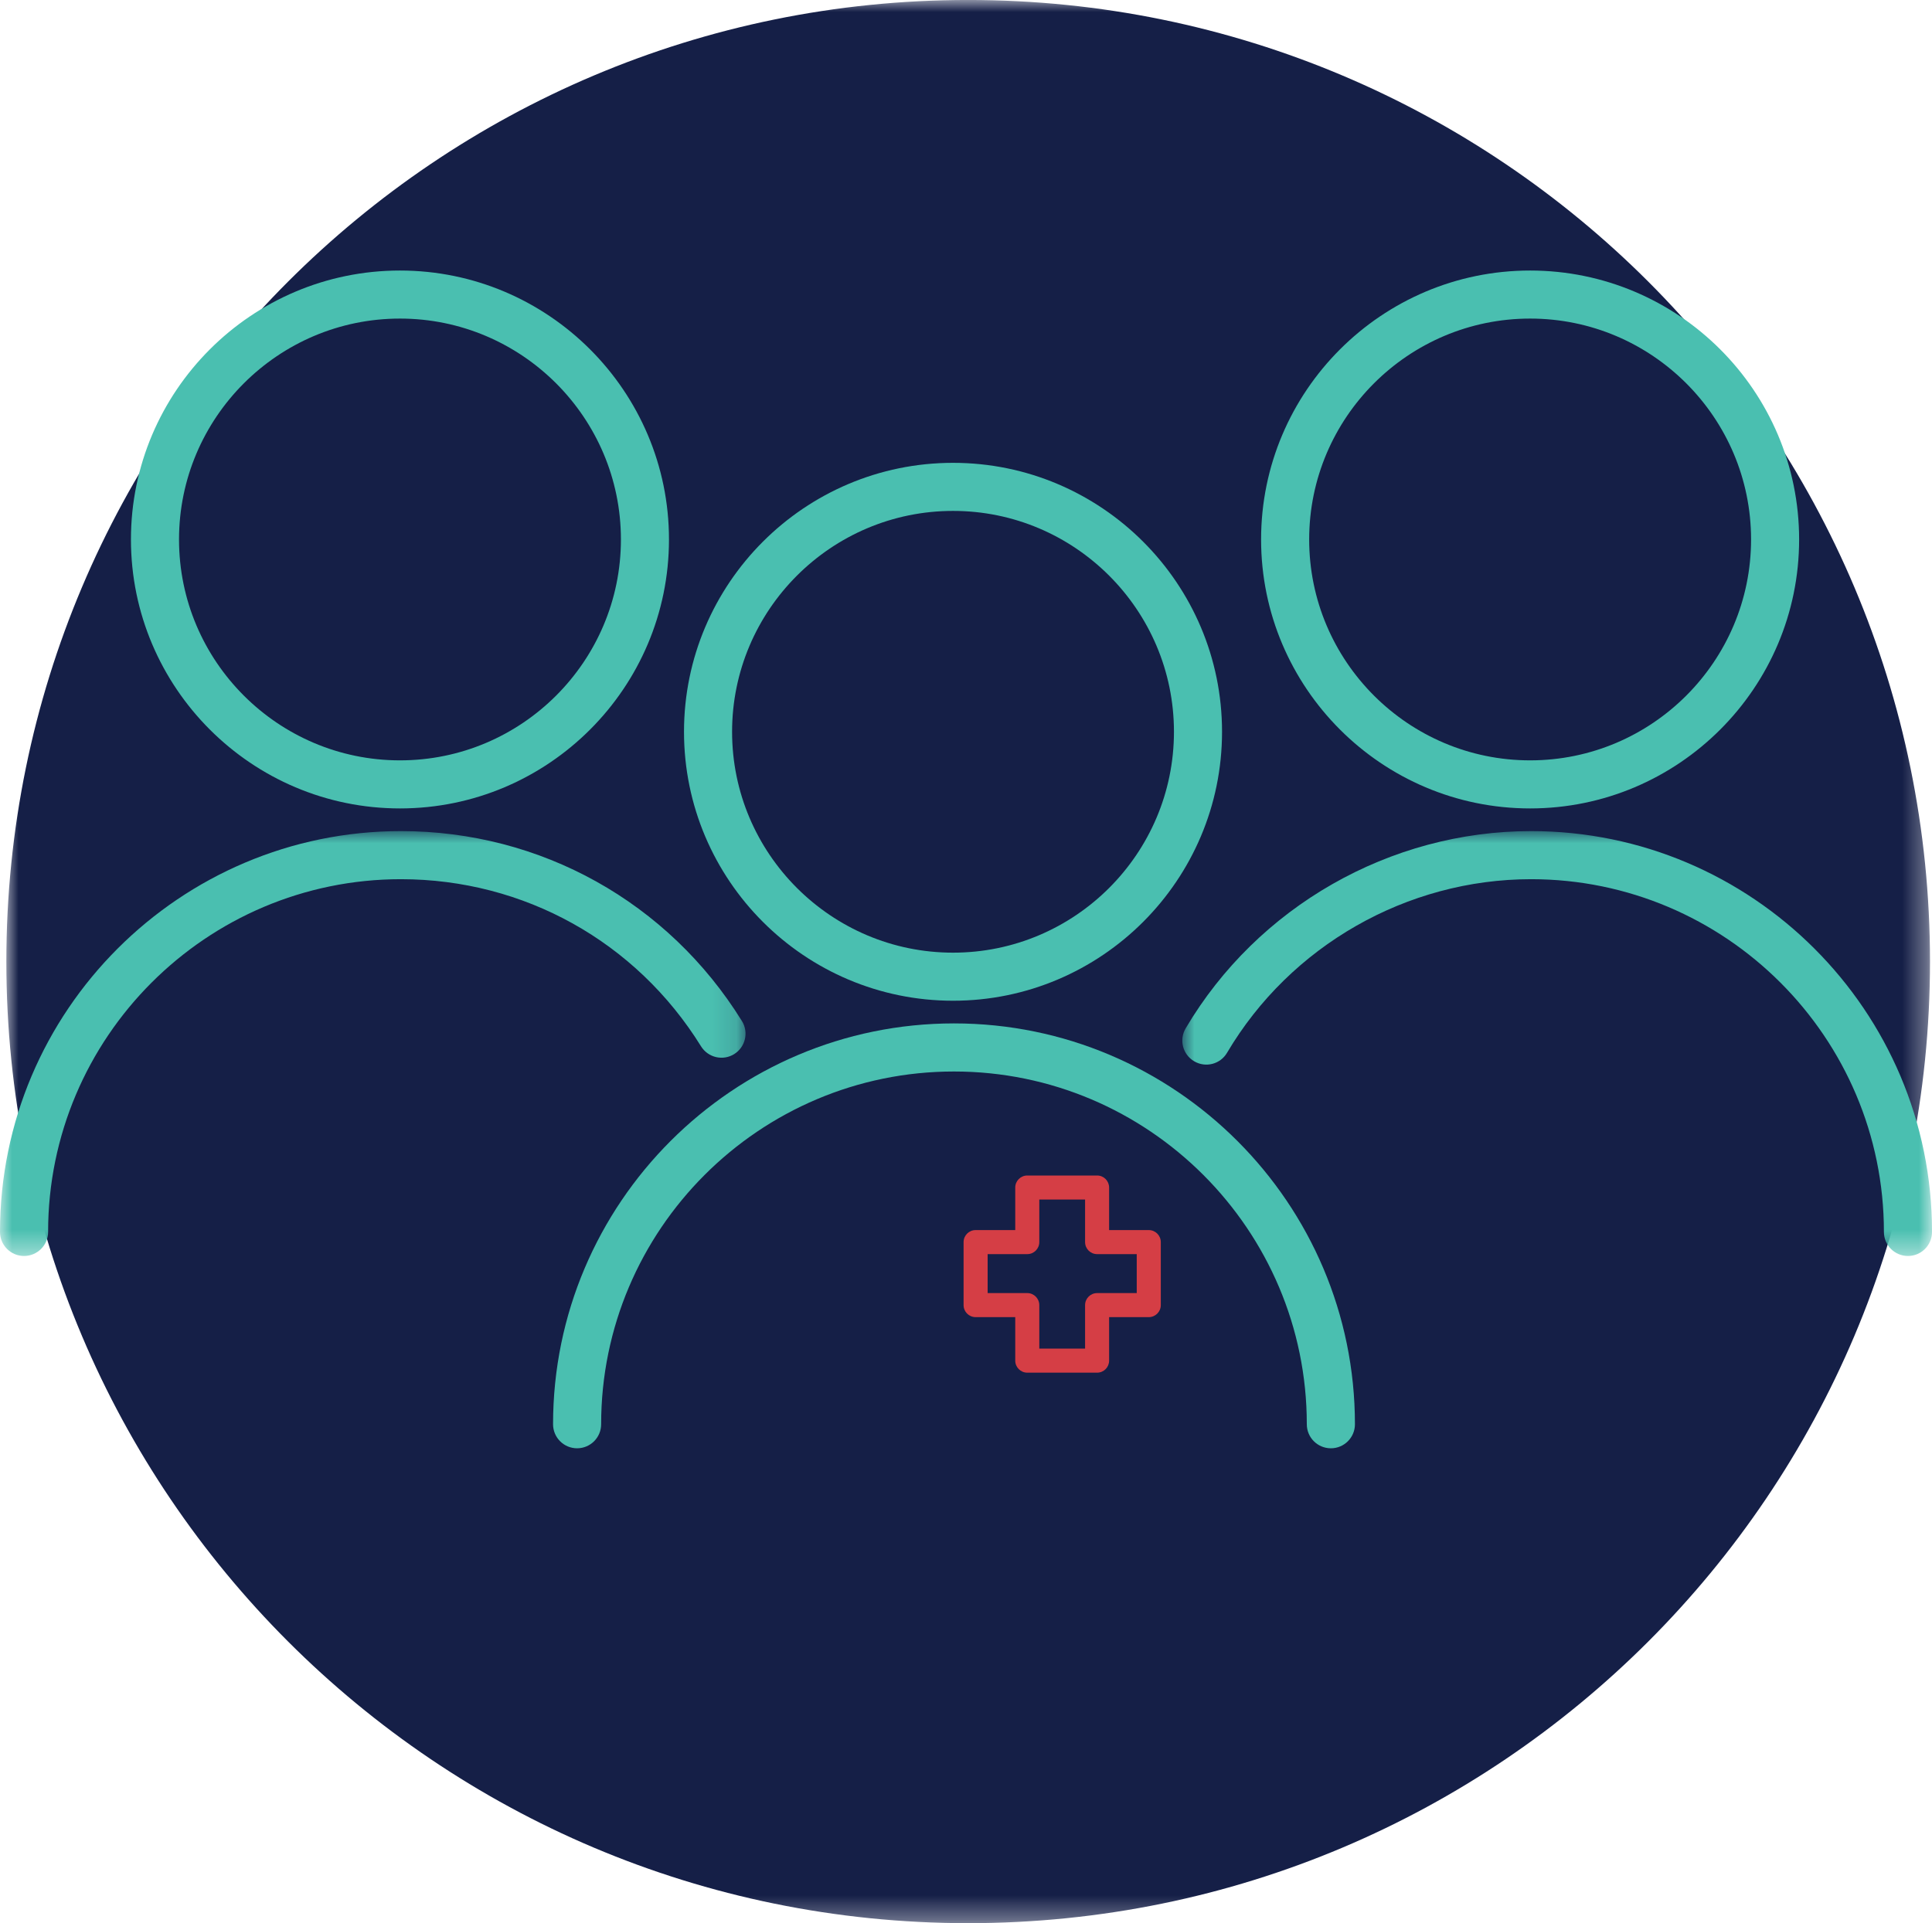 <?xml version="1.0" encoding="UTF-8"?>
<svg width="80px" height="79.654px" viewBox="0 0 80 79.654" version="1.1" xmlns="http://www.w3.org/2000/svg" xmlns:xlink="http://www.w3.org/1999/xlink">
    <title>Asset/Icon/Team</title>
    <defs>
        <polygon id="path-1" points="0 0 79.654 0 79.654 79.654 0 79.654"></polygon>
        <polygon id="path-3" points="0 0 31.043 0 31.043 17.598 0 17.598"></polygon>
        <polygon id="path-5" points="0 0 30.871 0 30.871 17.598 0 17.598"></polygon>
    </defs>
    <g id="Page-1" stroke="none" stroke-width="1" fill="none" fill-rule="evenodd">
        <g id="3.1.0_D" transform="translate(-988, -2170)">
            <g id="Asset/Icon/Team" transform="translate(988, 2170)">
                <g id="Group-3" transform="translate(0.263, 0)">
                    <mask id="mask-2" fill="white">
                        <use xlink:href="#path-1"></use>
                    </mask>
                    <g id="Clip-2"></g>
                    <path d="M79.654,39.827 C79.654,61.822 61.823,79.655 39.826,79.655 C17.831,79.655 0,61.822 0,39.827 C0,17.832 17.831,-0.001 39.826,-0.001 C61.823,-0.001 79.654,17.832 79.654,39.827" id="Fill-1" fill="#151F47" mask="url(#mask-2)"></path>
                </g>
                <path d="M39.463,21.161 C34.419,21.161 30.314,25.266 30.314,30.31 C30.314,35.355 34.419,39.458 39.463,39.458 C44.508,39.458 48.611,35.355 48.611,30.31 C48.611,25.266 44.508,21.161 39.463,21.161 M39.463,41.449 C33.32,41.449 28.323,36.452 28.323,30.31 C28.323,24.167 33.32,19.17 39.463,19.17 C45.605,19.17 50.602,24.167 50.602,30.31 C50.602,36.452 45.605,41.449 39.463,41.449" id="Fill-4" fill="#4ABFB0"></path>
                <path d="M55.109,59.986 C54.558,59.986 54.112,59.541 54.112,58.99 C54.112,50.935 47.558,44.38 39.503,44.38 C31.446,44.38 24.892,50.935 24.892,58.99 C24.892,59.541 24.446,59.986 23.896,59.986 C23.347,59.986 22.901,59.541 22.901,58.99 C22.901,49.836 30.348,42.388 39.503,42.388 C48.657,42.388 56.105,49.836 56.105,58.99 C56.105,59.541 55.658,59.986 55.109,59.986" id="Fill-6" fill="#4ABFB0"></path>
                <path d="M63.359,13.195 C58.314,13.195 54.21,17.3 54.21,22.344 C54.21,27.389 58.314,31.493 63.359,31.493 C68.404,31.493 72.508,27.389 72.508,22.344 C72.508,17.3 68.404,13.195 63.359,13.195 M63.359,33.484 C57.217,33.484 52.219,28.486 52.219,22.344 C52.219,16.202 57.217,11.205 63.359,11.205 C69.501,11.205 74.498,16.202 74.498,22.344 C74.498,28.486 69.501,33.484 63.359,33.484" id="Fill-8" fill="#4ABFB0"></path>
                <g id="Group-12" transform="translate(48.957, 34.423)">
                    <mask id="mask-4" fill="white">
                        <use xlink:href="#path-3"></use>
                    </mask>
                    <g id="Clip-11"></g>
                    <path d="M30.048,17.598 C29.498,17.598 29.052,17.152 29.052,16.602 C29.052,8.546 22.498,1.992 14.443,1.992 C9.298,1.992 4.473,4.747 1.852,9.182 C1.574,9.656 0.963,9.813 0.49,9.533 C0.016,9.254 -0.141,8.644 0.139,8.169 C3.115,3.131 8.597,0 14.443,0 C23.596,0 31.044,7.448 31.044,16.602 C31.044,17.152 30.598,17.598 30.048,17.598" id="Fill-10" fill="#4ABFB0" mask="url(#mask-4)"></path>
                </g>
                <path d="M16.562,13.195 C11.518,13.195 7.413,17.3 7.413,22.344 C7.413,27.389 11.518,31.493 16.562,31.493 C21.607,31.493 25.711,27.389 25.711,22.344 C25.711,17.3 21.607,13.195 16.562,13.195 M16.562,33.484 C10.42,33.484 5.422,28.486 5.422,22.344 C5.422,16.202 10.42,11.205 16.562,11.205 C22.704,11.205 27.701,16.202 27.701,22.344 C27.701,28.486 22.704,33.484 16.562,33.484" id="Fill-13" fill="#4ABFB0"></path>
                <g id="Group-17" transform="translate(0, 34.423)">
                    <mask id="mask-6" fill="white">
                        <use xlink:href="#path-5"></use>
                    </mask>
                    <g id="Clip-16"></g>
                    <path d="M0.996,17.598 C0.445,17.598 -0,17.152 -0,16.602 C-0,7.448 7.448,0 16.601,0 C22.39,0 27.668,2.94 30.721,7.866 C31.012,8.333 30.866,8.947 30.4,9.237 C29.933,9.527 29.319,9.382 29.028,8.914 C26.341,4.58 21.696,1.992 16.601,1.992 C8.546,1.992 1.992,8.546 1.992,16.602 C1.992,17.152 1.545,17.598 0.996,17.598" id="Fill-15" fill="#4ABFB0" mask="url(#mask-6)"></path>
                </g>
                <path d="M43.035,55.858 L44.931,55.858 L44.931,54.057 C44.931,53.781 45.154,53.558 45.429,53.558 L47.07,53.558 L47.07,51.944 L45.429,51.944 C45.154,51.944 44.931,51.722 44.931,51.446 L44.931,49.684 L43.035,49.684 L43.035,51.446 C43.035,51.722 42.812,51.944 42.538,51.944 L40.896,51.944 L40.896,53.558 L42.538,53.558 C42.812,53.558 43.035,53.781 43.035,54.057 L43.035,55.858 Z M45.429,56.854 L42.538,56.854 C42.262,56.854 42.039,56.631 42.039,56.355 L42.039,54.554 L40.399,54.554 C40.123,54.554 39.9,54.332 39.9,54.057 L39.9,51.446 C39.9,51.171 40.123,50.948 40.399,50.948 L42.039,50.948 L42.039,49.187 C42.039,48.911 42.262,48.688 42.538,48.688 L45.429,48.688 C45.705,48.688 45.926,48.911 45.926,49.187 L45.926,50.948 L47.567,50.948 C47.843,50.948 48.066,51.171 48.066,51.446 L48.066,54.057 C48.066,54.332 47.843,54.554 47.567,54.554 L45.926,54.554 L45.926,56.355 C45.926,56.631 45.705,56.854 45.429,56.854 L45.429,56.854 Z" id="Fill-18" fill="#D53E45"></path>
            </g>
        </g>
    </g>
</svg>